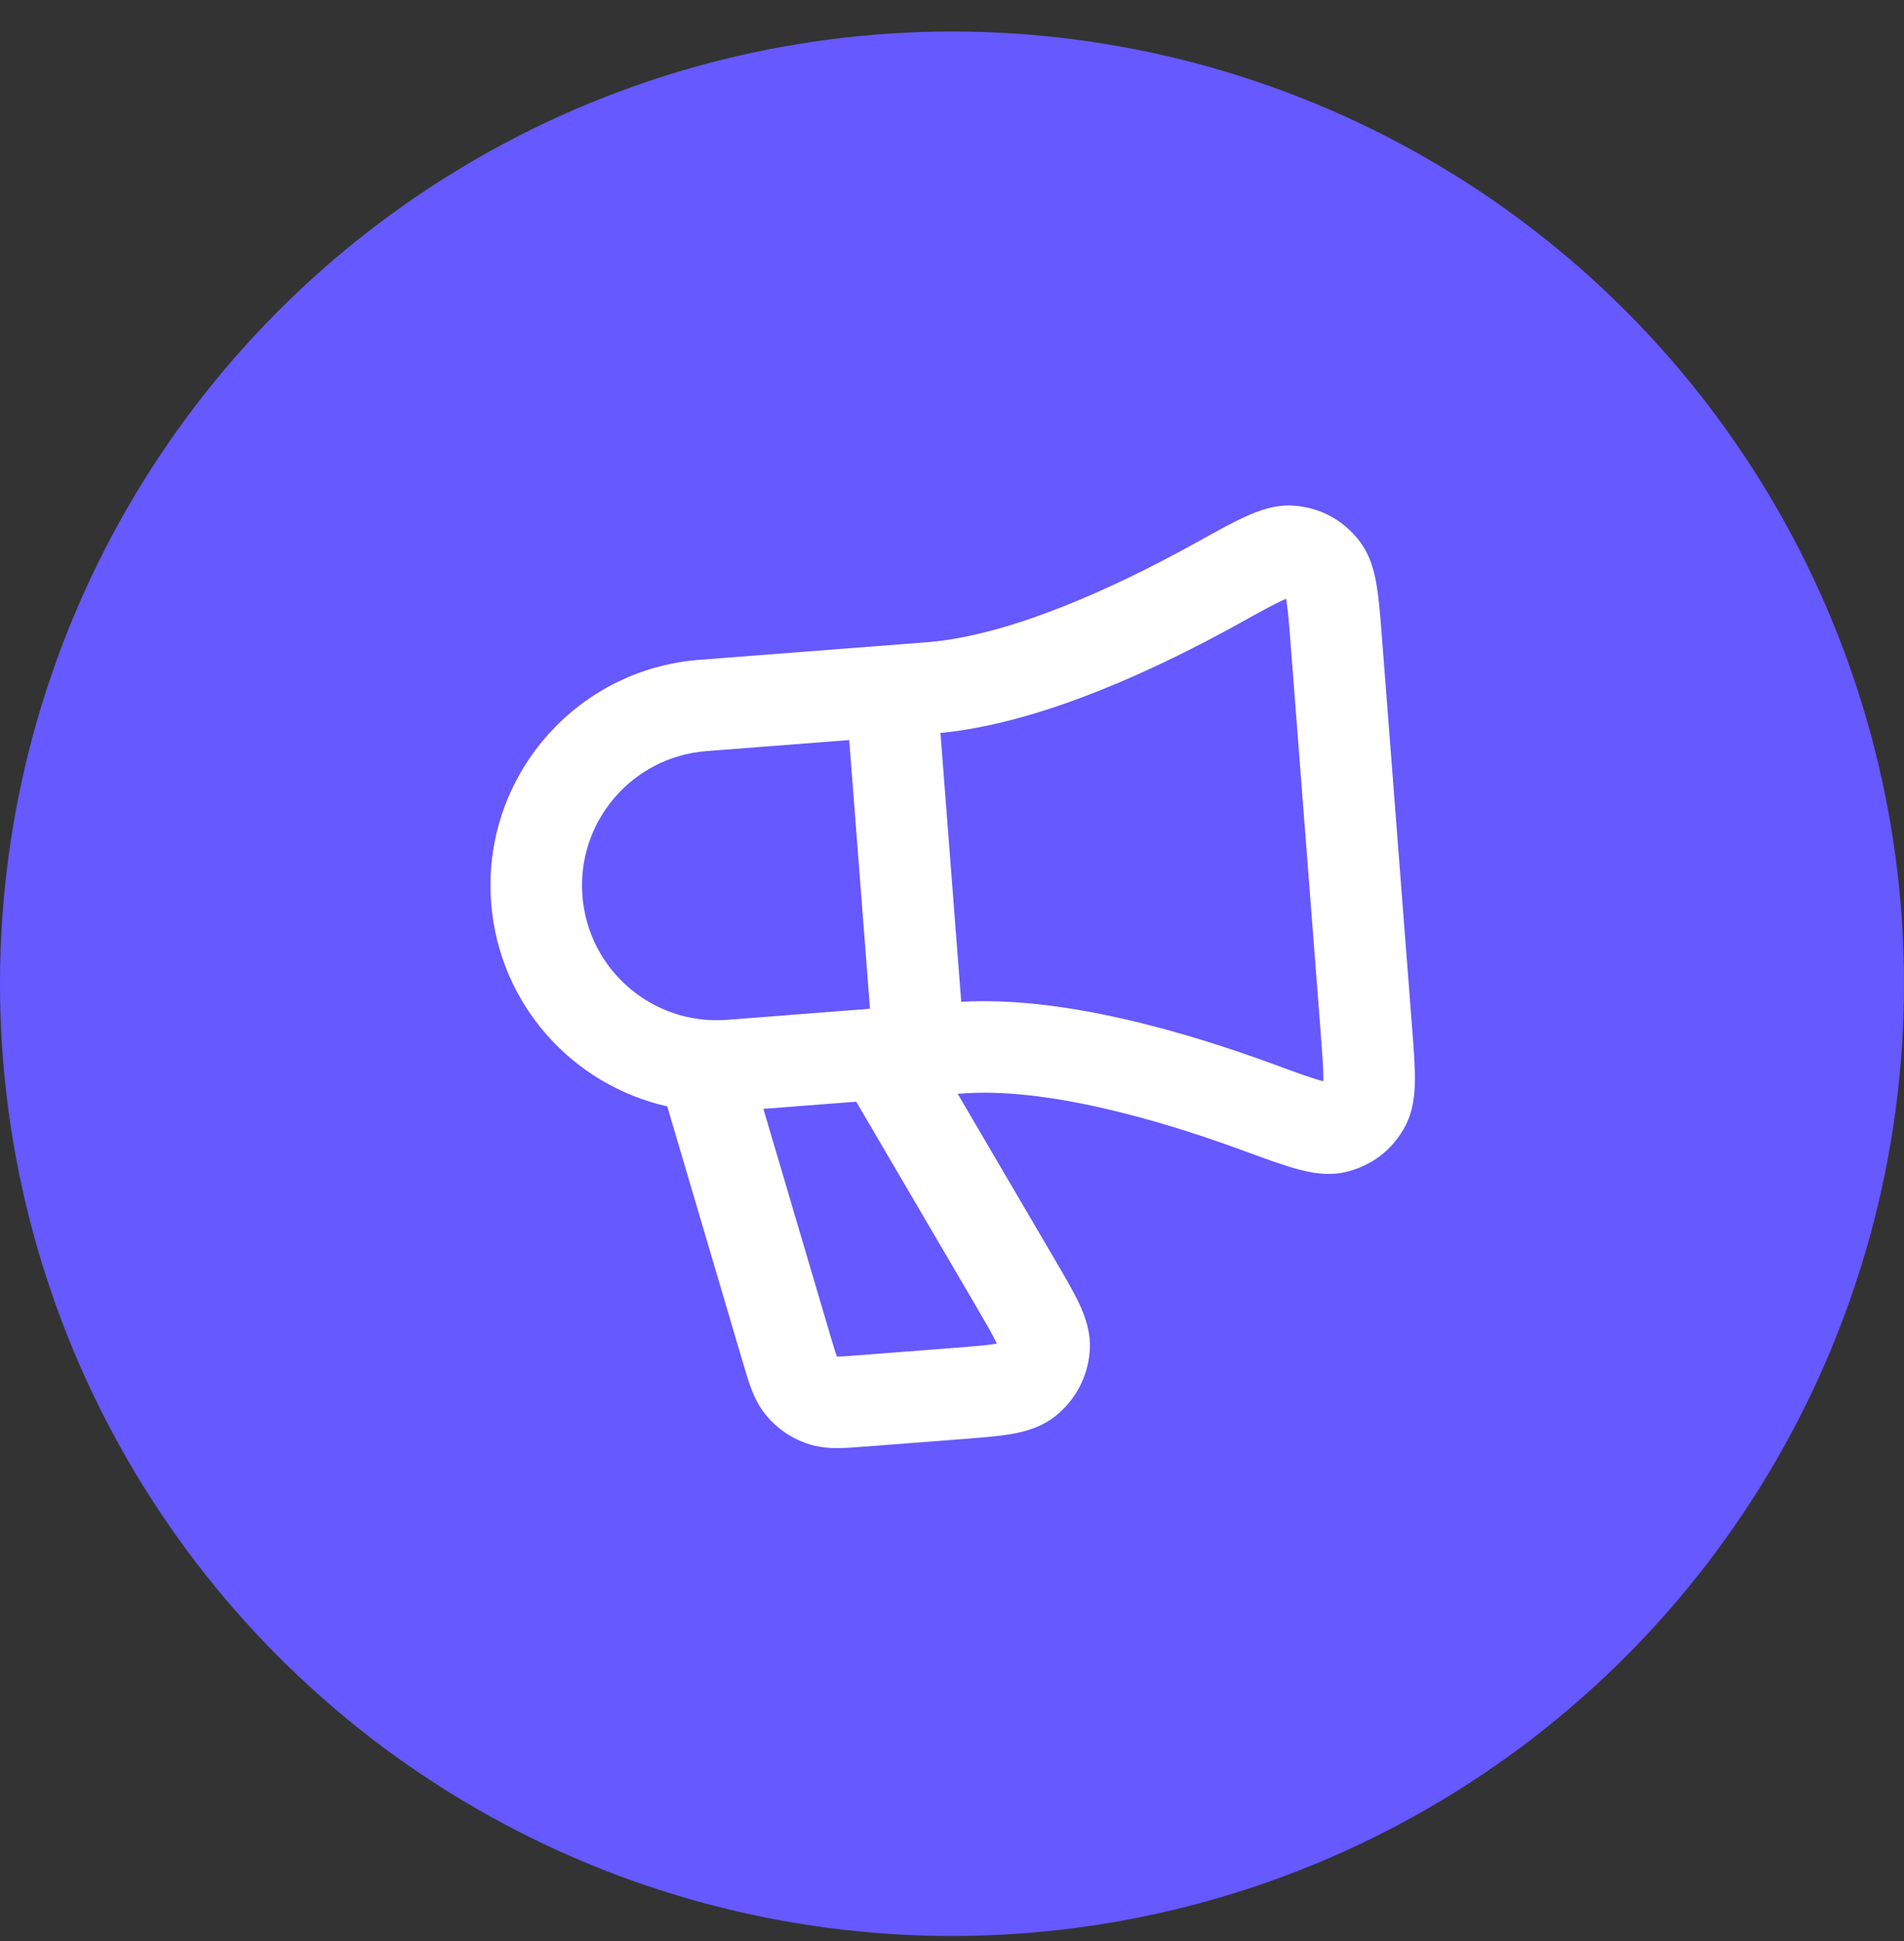 <svg width="52" height="53" viewBox="0 0 52 53" fill="none" xmlns="http://www.w3.org/2000/svg">
<rect x="0" y="0" width="52" height="53" fill="#333333" stroke="none"/>
<circle cx="26" cy="26.861" r="26" fill="#6559FF"/>
<path fill-rule="evenodd" clip-rule="evenodd" d="M34.005 14.11C34.352 13.952 34.842 13.759 35.383 13.81C36.073 13.875 36.663 14.193 37.097 14.733C37.433 15.15 37.544 15.648 37.603 16.021C37.665 16.403 37.702 16.886 37.744 17.429L38.565 28.055C38.607 28.598 38.644 29.081 38.642 29.467C38.641 29.845 38.608 30.354 38.34 30.818C37.995 31.418 37.46 31.823 36.788 31.993C36.261 32.127 35.748 32.011 35.381 31.908C34.996 31.8 34.523 31.626 33.983 31.428L33.937 31.411C31.564 30.54 28.525 29.684 26.26 29.859L26.156 29.867L28.845 34.455C29.09 34.875 29.316 35.26 29.471 35.59C29.631 35.931 29.801 36.382 29.761 36.902C29.708 37.584 29.378 38.215 28.848 38.647C28.444 38.977 27.977 39.095 27.606 39.158C27.246 39.219 26.801 39.253 26.316 39.291L23.614 39.499C23.356 39.52 23.1 39.539 22.878 39.54C22.631 39.541 22.344 39.52 22.038 39.415C21.606 39.267 21.223 39.003 20.931 38.653C20.724 38.405 20.602 38.143 20.515 37.912C20.437 37.705 20.364 37.458 20.291 37.21L18.223 30.209C15.642 29.631 13.628 27.427 13.414 24.654C13.151 21.251 15.696 18.279 19.099 18.016L25.308 17.537C27.573 17.362 30.445 16.049 32.655 14.823L32.698 14.8C33.201 14.521 33.642 14.276 34.005 14.11ZM35.043 16.385C34.78 16.505 34.426 16.7 33.868 17.01C31.686 18.219 28.493 19.742 25.685 20.013L26.252 27.354C29.069 27.191 32.458 28.204 34.799 29.064C35.399 29.285 35.779 29.423 36.057 29.501C36.089 29.51 36.117 29.518 36.141 29.524C36.142 29.504 36.142 29.481 36.143 29.456C36.144 29.184 36.115 28.806 36.069 28.198L35.255 17.671C35.208 17.063 35.178 16.684 35.135 16.416C35.131 16.392 35.127 16.369 35.123 16.349C35.1 16.359 35.073 16.371 35.043 16.385ZM23.76 27.544L23.193 20.207L19.291 20.509C17.265 20.666 15.75 22.435 15.906 24.461C16.063 26.487 17.832 28.003 19.858 27.846L23.76 27.544ZM20.849 30.277L23.384 30.081L26.662 35.675C26.942 36.154 27.108 36.439 27.208 36.652L27.224 36.687L27.187 36.693C26.954 36.733 26.625 36.759 26.073 36.802L23.456 37.004C23.15 37.028 22.987 37.04 22.87 37.04L22.858 37.04L22.854 37.029C22.812 36.919 22.765 36.763 22.678 36.469L20.849 30.277Z" fill="white"/>
</svg>

